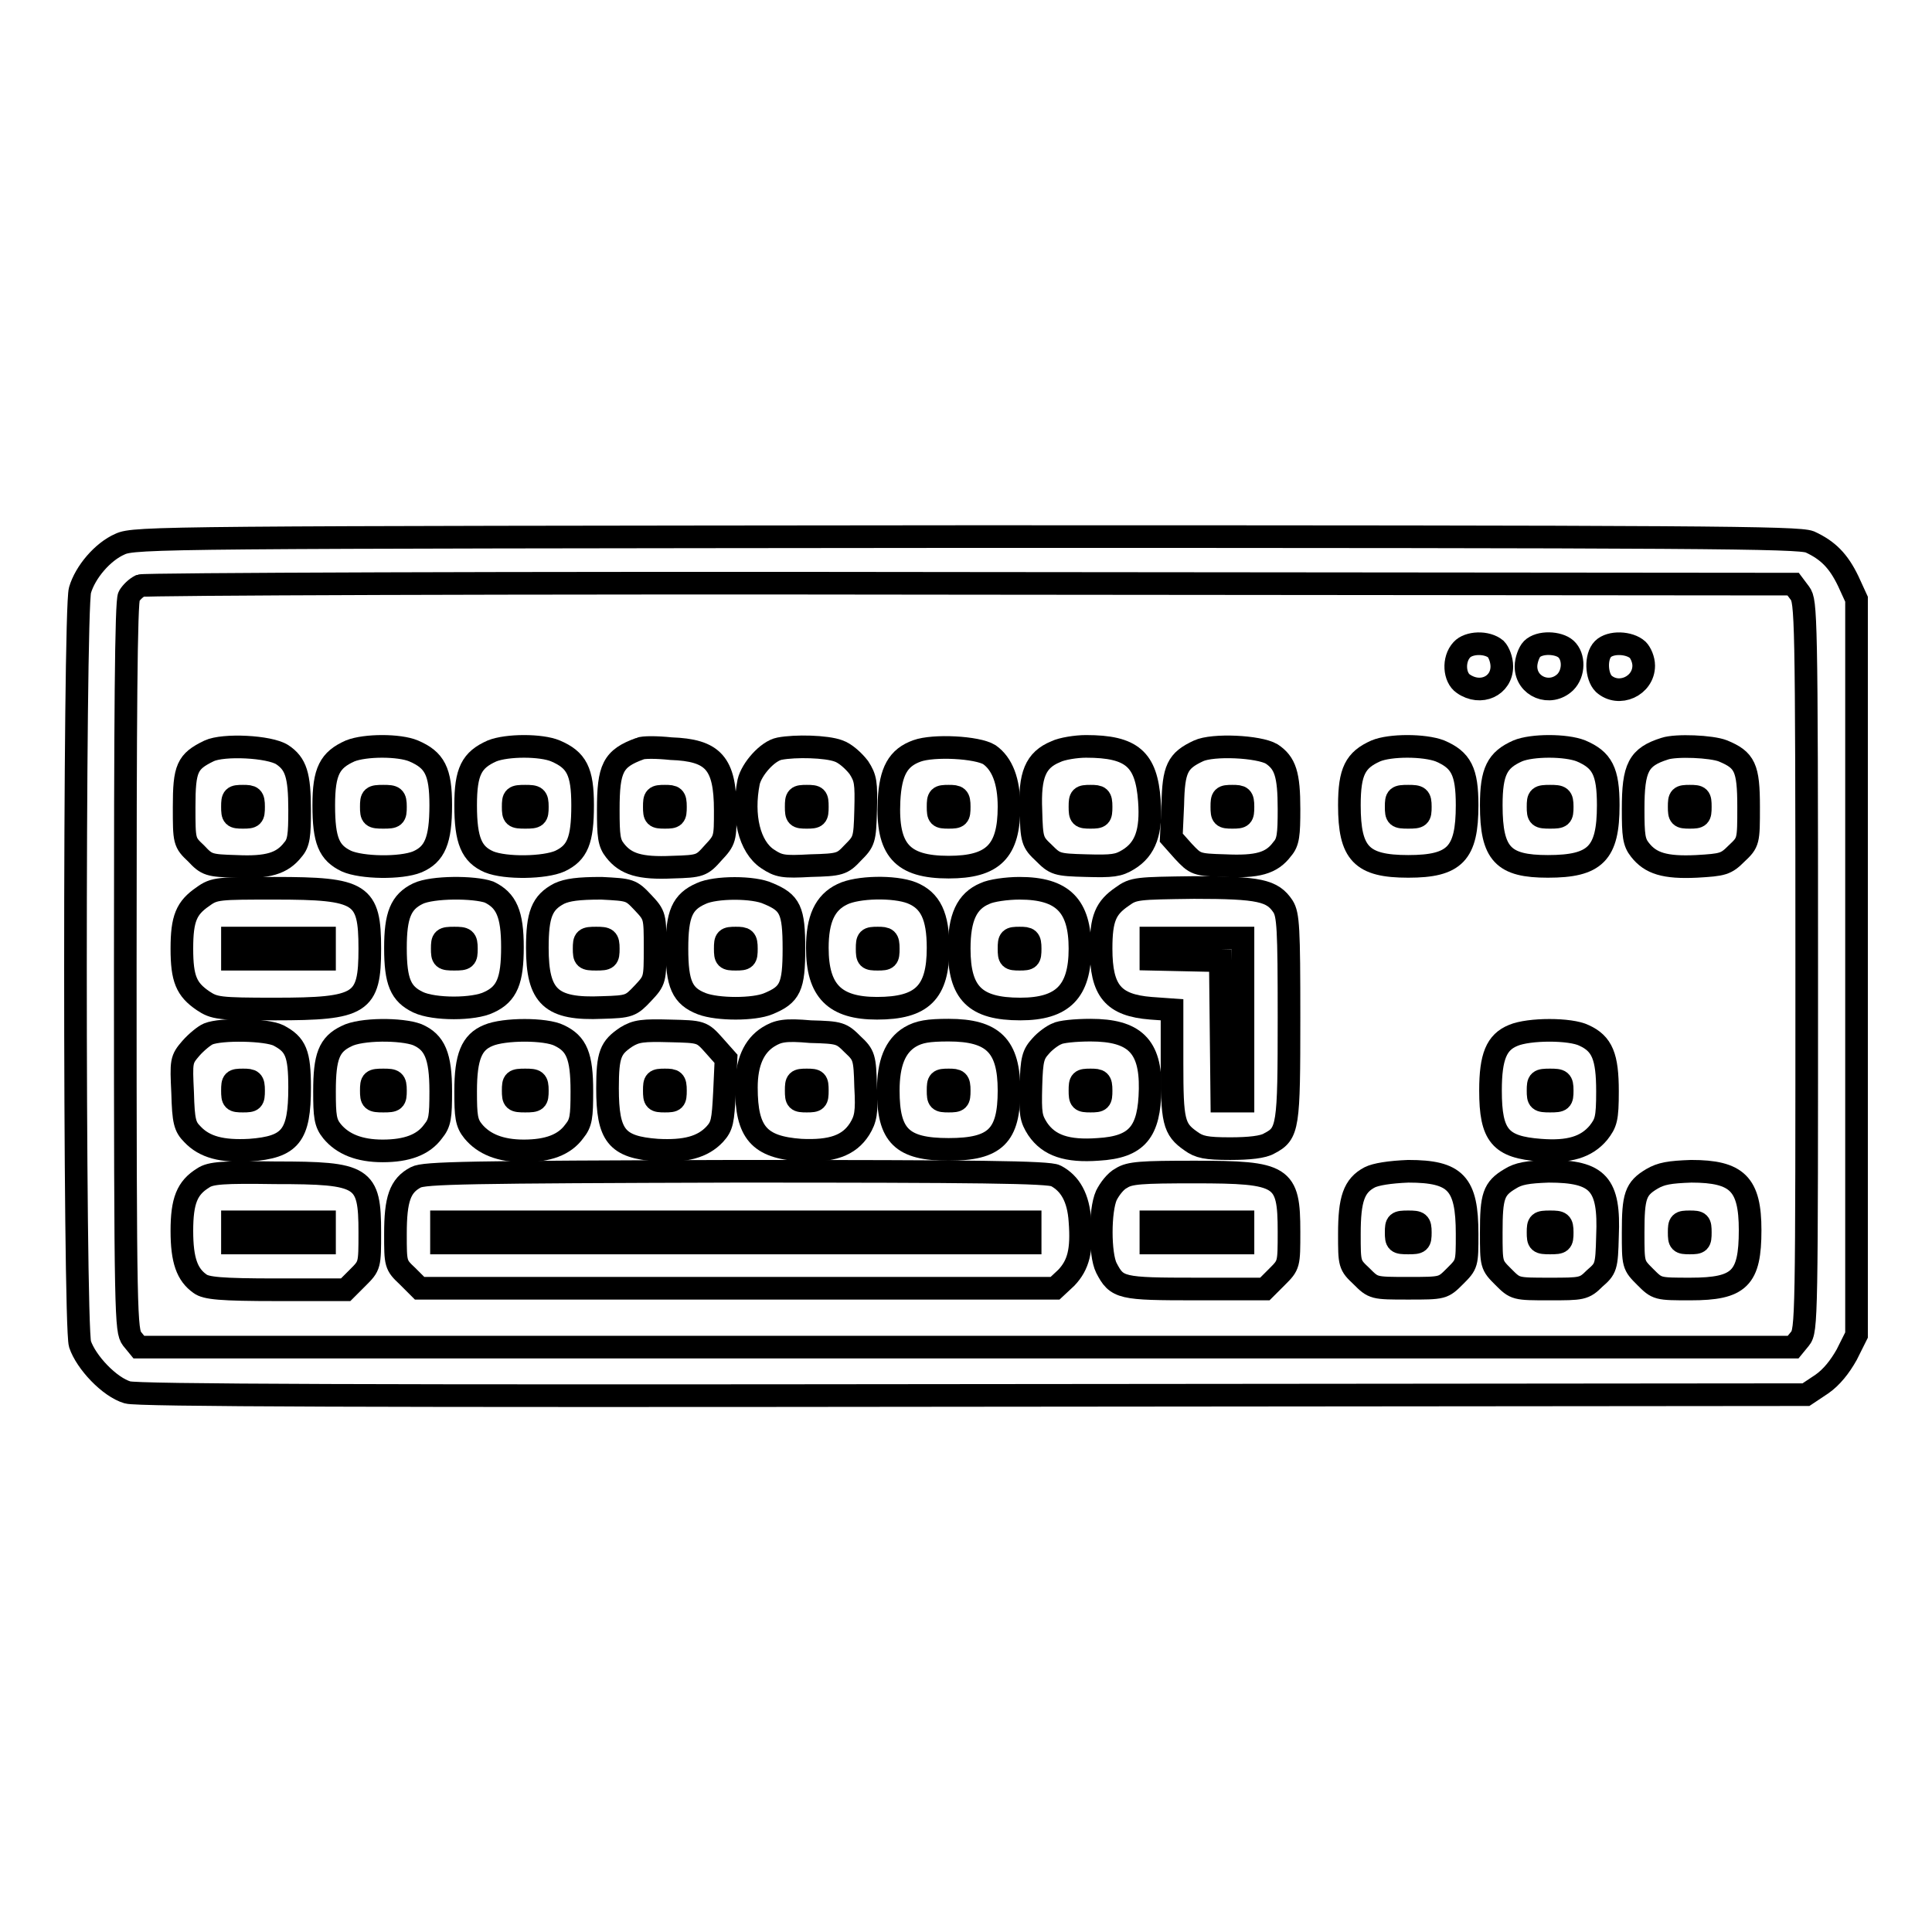 <?xml version="1.0" encoding="utf-8"?>
<!-- Svg Vector Icons : http://www.onlinewebfonts.com/icon -->
<!DOCTYPE svg PUBLIC "-//W3C//DTD SVG 1.1//EN" "http://www.w3.org/Graphics/SVG/1.1/DTD/svg11.dtd">
<svg version="1.1" xmlns="http://www.w3.org/2000/svg" xmlns:xlink="http://www.w3.org/1999/xlink" x="0px" y="0px" viewBox="0 0 256 256" enable-background="new 0 0 256 256" xml:space="preserve">
<g><g><g><path stroke-width="3" fill-opacity="0" stroke="#000000"  d="M15.9,72.1c-2.3,1-4.6,3.7-5.3,6.1c-0.8,2.7-0.8,97.2,0,99.9c0.8,2.4,3.9,5.7,6.3,6.4c1.3,0.4,32.2,0.5,112.1,0.4l110.3-0.1l2.1-1.4c1.3-0.9,2.4-2.3,3.3-3.9l1.3-2.6v-48.6V79.4l-1.1-2.4c-1.3-2.7-2.7-4.1-5.1-5.2c-1.6-0.6-13.5-0.7-111.9-0.7C21.8,71.2,17.8,71.2,15.9,72.1z M238.5,78.6c0.8,1.1,0.9,2.5,0.9,49.4s0,48.3-0.9,49.4l-0.9,1.1H128H18.4l-0.9-1.1c-0.8-1.1-0.9-2.5-0.9-49.3c0-33.2,0.1-48.5,0.5-49.1c0.3-0.5,0.9-1.1,1.5-1.4c0.6-0.2,47.8-0.4,110-0.3l109,0.1L238.5,78.6z"/><path stroke-width="3" fill-opacity="0" stroke="#000000"  d="M193.7,86.1c-1.2,1.3-1,3.7,0.2,4.5c2.3,1.6,5.1,0.3,5.1-2.3c0-0.9-0.4-1.9-0.8-2.3C197,85,194.6,85.1,193.7,86.1z"/><path stroke-width="3" fill-opacity="0" stroke="#000000"  d="M203,86c-0.4,0.4-0.8,1.5-0.8,2.3c0,2.7,3.2,4,5.2,2.1c1.2-1.2,1.2-3.4,0.1-4.4C206.5,85.1,204,85,203,86z"/><path stroke-width="3" fill-opacity="0" stroke="#000000"  d="M212.4,86c-1,1-0.9,3.6,0.1,4.6c2,1.8,5.3,0.3,5.3-2.4c0-0.8-0.4-1.7-0.8-2.1C215.9,85.1,213.4,85,212.4,86z"/><path stroke-width="3" fill-opacity="0" stroke="#000000"  d="M27.7,99.5c-2.9,1.4-3.3,2.3-3.3,7.4c0,4.6,0,4.7,1.6,6.2c1.4,1.5,1.7,1.6,5.3,1.7c4.2,0.2,6.1-0.4,7.5-2.2c0.8-0.9,0.9-1.9,0.9-5.3c0-4.6-0.5-6.1-2.3-7.3C35.7,98.9,29.6,98.6,27.7,99.5z M33.6,106.9c0,1.3-0.1,1.4-1.4,1.4c-1.3,0-1.4-0.1-1.4-1.4c0-1.3,0.1-1.4,1.4-1.4C33.4,105.5,33.6,105.6,33.6,106.9z"/><path stroke-width="3" fill-opacity="0" stroke="#000000"  d="M46.4,99.5c-2.7,1.2-3.5,2.7-3.5,7.2c0,4.7,0.7,6.3,3,7.4c2,0.9,7.2,1,9.4,0.1c2.3-1,3.1-2.8,3.1-7.5c0-4.5-0.8-6-3.6-7.2C52.9,98.7,48.4,98.7,46.4,99.5z M52.4,106.9c0,1.3-0.1,1.4-1.6,1.4s-1.6-0.1-1.6-1.4c0-1.3,0.1-1.4,1.6-1.4C52.2,105.5,52.4,105.6,52.4,106.9z"/><path stroke-width="3" fill-opacity="0" stroke="#000000"  d="M65.2,99.5c-2.7,1.2-3.5,2.7-3.5,7.2c0,4.7,0.8,6.5,3.1,7.5c2.2,0.9,7.4,0.8,9.4-0.1c2.3-1.1,3-2.7,3-7.4c0-4.5-0.8-6-3.6-7.2C71.7,98.7,67.2,98.7,65.2,99.5z M71.2,106.9c0,1.3-0.1,1.4-1.6,1.4c-1.5,0-1.6-0.1-1.6-1.4c0-1.3,0.1-1.4,1.6-1.4C71,105.5,71.2,105.6,71.2,106.9z"/><path stroke-width="3" fill-opacity="0" stroke="#000000"  d="M84.8,99.2c-3.6,1.3-4.2,2.6-4.2,8.1c0,3.5,0.1,4.4,0.9,5.4c1.4,1.8,3.3,2.4,7.6,2.2c3.7-0.1,3.9-0.2,5.4-1.9c1.6-1.7,1.6-1.9,1.6-5.6c0-6.3-1.6-8-7.2-8.2C87,99,85.2,99,84.8,99.2z M89.5,106.9c0,1.3-0.1,1.4-1.4,1.4s-1.4-0.1-1.4-1.4c0-1.3,0.1-1.4,1.4-1.4C89.3,105.5,89.5,105.6,89.5,106.9z"/><path stroke-width="3" fill-opacity="0" stroke="#000000"  d="M103.3,99.2c-1.6,0.3-3.7,2.7-4.1,4.4c-0.9,4.5,0.1,8.6,2.5,10.2c1.5,1,2.1,1.1,5.7,0.9c3.9-0.1,4.2-0.2,5.6-1.7c1.5-1.5,1.6-1.7,1.7-5.6c0.1-3.7,0-4.3-0.9-5.7c-0.7-0.9-1.8-1.9-2.7-2.2C109.5,98.9,105.4,98.8,103.3,99.2z M108.3,106.9c0,1.3-0.1,1.4-1.4,1.4s-1.4-0.1-1.4-1.4c0-1.3,0.1-1.4,1.4-1.4S108.3,105.6,108.3,106.9z"/><path stroke-width="3" fill-opacity="0" stroke="#000000"  d="M121.5,99.5c-2.5,0.9-3.5,2.7-3.7,6.6c-0.3,6.5,1.7,8.8,7.9,8.8c5.9,0,8-2.1,8-8c0-3.4-0.9-5.7-2.6-6.9C129.5,99,123.7,98.7,121.5,99.5z M127.1,106.9c0,1.3-0.1,1.4-1.4,1.4c-1.3,0-1.4-0.1-1.4-1.4c0-1.3,0.1-1.4,1.4-1.4C126.9,105.5,127.1,105.6,127.1,106.9z"/><path stroke-width="3" fill-opacity="0" stroke="#000000"  d="M139.9,99.6c-2.7,1.1-3.5,3.1-3.3,7.8c0.1,3.9,0.2,4.2,1.7,5.6c1.5,1.5,1.7,1.6,5.6,1.7c3.5,0.1,4.3,0,5.6-0.8c2.3-1.4,3.1-3.7,2.8-7.8c-0.4-5.5-2.3-7.2-8.4-7.2C142.6,98.9,140.7,99.2,139.9,99.6z M145.9,106.9c0,1.3-0.1,1.4-1.4,1.4c-1.3,0-1.4-0.1-1.4-1.4c0-1.3,0.1-1.4,1.4-1.4C145.7,105.5,145.9,105.6,145.9,106.9z"/><path stroke-width="3" fill-opacity="0" stroke="#000000"  d="M158.8,99.5c-2.8,1.3-3.3,2.4-3.4,7.1l-0.2,4.4l1.6,1.8c1.6,1.7,1.7,1.8,5.5,1.9c4.3,0.2,6.2-0.3,7.6-2.2c0.8-0.9,0.9-1.9,0.9-5.3c0-4.6-0.5-6.1-2.3-7.3C166.8,98.9,160.7,98.6,158.8,99.5z M164.7,106.9c0,1.3-0.1,1.4-1.4,1.4c-1.3,0-1.4-0.1-1.4-1.4c0-1.3,0.1-1.4,1.4-1.4C164.5,105.5,164.7,105.6,164.7,106.9z"/><path stroke-width="3" fill-opacity="0" stroke="#000000"  d="M182.3,99.5c-2.7,1.2-3.5,2.7-3.5,7.2c0,6.4,1.6,8.1,7.8,8.1c6.2,0,7.8-1.7,7.8-8.1c0-4.5-0.8-6-3.6-7.2C188.7,98.7,184.2,98.7,182.3,99.5z M188.2,106.9c0,1.3-0.1,1.4-1.6,1.4c-1.5,0-1.6-0.1-1.6-1.4c0-1.3,0.1-1.4,1.6-1.4C188,105.5,188.2,105.6,188.2,106.9z"/><path stroke-width="3" fill-opacity="0" stroke="#000000"  d="M201.1,99.5c-2.7,1.2-3.5,2.7-3.5,7.2c0,6.5,1.6,8.1,7.5,8.1c6.3,0,8-1.7,8-8.1c0-4.5-0.8-6-3.6-7.2C207.5,98.7,203,98.7,201.1,99.5z M207,106.9c0,1.3-0.1,1.4-1.6,1.4s-1.6-0.1-1.6-1.4c0-1.3,0.1-1.4,1.6-1.4C206.8,105.5,207,105.6,207,106.9z"/><path stroke-width="3" fill-opacity="0" stroke="#000000"  d="M220.6,99.2c-3.5,1.1-4.2,2.5-4.2,8c0,3.5,0.1,4.4,0.9,5.4c1.4,1.8,3.3,2.4,7.5,2.2c3.5-0.2,3.9-0.3,5.3-1.7c1.6-1.5,1.6-1.6,1.6-6.2c0-5.2-0.5-6.2-3.4-7.4C226.8,98.9,222.1,98.7,220.6,99.2z M225.3,106.9c0,1.3-0.1,1.4-1.4,1.4c-1.3,0-1.4-0.1-1.4-1.4c0-1.3,0.1-1.4,1.4-1.4C225.2,105.5,225.3,105.6,225.3,106.9z"/><path stroke-width="3" fill-opacity="0" stroke="#000000"  d="M26.9,118.8c-2.2,1.5-2.8,2.9-2.8,6.9c0,4,0.6,5.4,2.8,6.9c1.5,1,2.1,1.1,9.5,1.1c11.5,0,12.6-0.7,12.6-8s-1.1-8-12.6-8C29,117.7,28.4,117.7,26.9,118.8z M43,125.7v1.4h-6.1h-6.1v-1.4v-1.4h6.1H43L43,125.7L43,125.7z"/><path stroke-width="3" fill-opacity="0" stroke="#000000"  d="M55.4,118.4c-2.3,1.1-3,2.9-3,7.2c0,4.5,0.7,6.1,3,7.2c2.1,1,7.4,1,9.4,0c2.4-1.1,3.1-2.9,3.1-7.3c0-4.4-0.8-6.2-3.1-7.3C62.8,117.5,57.3,117.5,55.4,118.4z M61.8,125.7c0,1.3-0.1,1.4-1.6,1.4c-1.5,0-1.6-0.1-1.6-1.4c0-1.3,0.1-1.4,1.6-1.4C61.6,124.3,61.8,124.4,61.8,125.7z"/><path stroke-width="3" fill-opacity="0" stroke="#000000"  d="M74.1,118.4c-2.3,1.2-2.9,2.8-2.9,7.2c0,6.5,1.8,8.2,8.6,7.9c3.6-0.1,3.8-0.2,5.4-1.9c1.6-1.7,1.6-1.8,1.6-6s0-4.3-1.6-6c-1.6-1.7-1.7-1.7-5.5-1.9C76.6,117.7,75.2,117.9,74.1,118.4z M80.6,125.7c0,1.3-0.1,1.4-1.6,1.4s-1.6-0.1-1.6-1.4c0-1.3,0.1-1.4,1.6-1.4C80.4,124.3,80.6,124.4,80.6,125.7z"/><path stroke-width="3" fill-opacity="0" stroke="#000000"  d="M92.9,118.4c-2.5,1.1-3.2,2.7-3.2,7.3c0,4.7,0.7,6.3,3.3,7.3c2.1,0.8,6.9,0.8,8.8,0c2.9-1.2,3.4-2.2,3.4-7.3c0-5.1-0.5-6.1-3.4-7.3C99.9,117.5,94.8,117.5,92.9,118.4z M98.9,125.7c0,1.3-0.1,1.4-1.4,1.4c-1.3,0-1.4-0.1-1.4-1.4c0-1.3,0.1-1.4,1.4-1.4C98.7,124.3,98.9,124.4,98.9,125.7z"/><path stroke-width="3" fill-opacity="0" stroke="#000000"  d="M111.6,118.5c-2.3,1.1-3.3,3.3-3.3,7.1c0,5.7,2.3,8,7.9,8c6,0,8.1-2.1,8.1-8c0-4.2-1-6.3-3.5-7.3C118.5,117.4,113.6,117.5,111.6,118.5z M117.7,125.7c0,1.3-0.1,1.4-1.4,1.4c-1.3,0-1.4-0.1-1.4-1.4c0-1.3,0.1-1.4,1.4-1.4C117.5,124.3,117.7,124.4,117.7,125.7z"/><path stroke-width="3" fill-opacity="0" stroke="#000000"  d="M130.5,118.4c-2.4,1-3.4,3.2-3.4,7.3c0,5.9,2.1,8,8.1,8c5.6,0,7.9-2.3,7.9-8c0-5.7-2.3-8-8-8C133.4,117.7,131.3,118,130.5,118.4z M136.5,125.7c0,1.3-0.1,1.4-1.4,1.4s-1.4-0.1-1.4-1.4c0-1.3,0.1-1.4,1.4-1.4C136.3,124.3,136.5,124.4,136.5,125.7z"/><path stroke-width="3" fill-opacity="0" stroke="#000000"  d="M148.7,118.8c-2.2,1.5-2.8,2.9-2.8,6.9c0,5.6,1.6,7.5,6.6,7.9l2.8,0.2v7.1c0,7.7,0.2,8.7,2.5,10.3c1.1,0.8,2,1,5.2,1c2.5,0,4.4-0.2,5.2-0.7c2.5-1.3,2.6-2.1,2.6-16.7c0-11.8-0.1-13.6-0.8-14.7c-1.4-2.1-3.1-2.5-11.8-2.5C150.7,117.7,150.2,117.7,148.7,118.8z M164.7,135.1v10.8h-1.4h-1.4l-0.1-9.3l-0.1-9.3l-4.6-0.1l-4.6-0.1v-1.4v-1.4h6.1h6.1L164.7,135.1L164.7,135.1z"/><path stroke-width="3" fill-opacity="0" stroke="#000000"  d="M27.6,137c-0.5,0.2-1.6,1.1-2.3,1.9c-1.3,1.5-1.3,1.7-1.1,5.9c0.1,3.8,0.3,4.5,1.3,5.5c1.6,1.7,3.9,2.3,7.6,2.1c5.4-0.4,6.6-1.9,6.6-8.3c0-4.5-0.5-5.7-2.8-6.9C35.3,136.4,29.3,136.3,27.6,137z M33.6,144.5c0,1.3-0.1,1.4-1.4,1.4c-1.3,0-1.4-0.1-1.4-1.4c0-1.3,0.1-1.4,1.4-1.4C33.4,143.1,33.6,143.2,33.6,144.5z"/><path stroke-width="3" fill-opacity="0" stroke="#000000"  d="M45.9,137.3c-2.3,1.1-2.9,2.7-2.9,7.3c0,3.3,0.1,4.2,1,5.3c1.4,1.7,3.6,2.6,6.7,2.6c3.2,0,5.4-0.8,6.7-2.6c0.9-1.1,1-1.9,1-5.3c0-4.7-0.8-6.5-3.1-7.5C53.2,136.3,47.8,136.3,45.9,137.3z M52.4,144.5c0,1.3-0.1,1.4-1.6,1.4s-1.6-0.1-1.6-1.4c0-1.3,0.1-1.4,1.6-1.4C52.2,143.1,52.4,143.2,52.4,144.5z"/><path stroke-width="3" fill-opacity="0" stroke="#000000"  d="M64.7,137.2c-2.2,0.9-3,2.8-3,7.4c0,3.3,0.1,4.2,1,5.3c1.4,1.7,3.6,2.6,6.7,2.6c3.2,0,5.4-0.8,6.7-2.6c0.9-1.1,1-1.9,1-5.3c0-4.7-0.7-6.3-3-7.4C72.3,136.3,66.8,136.3,64.7,137.2z M71.2,144.5c0,1.3-0.1,1.4-1.6,1.4c-1.5,0-1.6-0.1-1.6-1.4c0-1.3,0.1-1.4,1.6-1.4C71,143.1,71.2,143.2,71.2,144.5z"/><path stroke-width="3" fill-opacity="0" stroke="#000000"  d="M83,137.4c-2.1,1.4-2.5,2.3-2.5,6.8c0,6.3,1.2,7.8,6.6,8.2c3.7,0.2,6-0.4,7.6-2.1c1-1.1,1.1-1.7,1.3-5.6l0.2-4.4l-1.6-1.8c-1.6-1.8-1.7-1.8-5.8-1.9C85.2,136.5,84.3,136.6,83,137.4z M89.5,144.5c0,1.3-0.1,1.4-1.4,1.4s-1.4-0.1-1.4-1.4c0-1.3,0.1-1.4,1.4-1.4C89.3,143.1,89.5,143.2,89.5,144.5z"/><path stroke-width="3" fill-opacity="0" stroke="#000000"  d="M101.8,137.4c-1.9,1.2-2.9,3.4-2.9,6.7c0,6,1.7,7.9,7.2,8.3c4.1,0.2,6.4-0.6,7.8-2.8c0.8-1.3,1-2.2,0.8-5.6c-0.1-3.9-0.2-4.2-1.7-5.6c-1.5-1.5-1.7-1.6-5.6-1.7C104,136.4,103.1,136.6,101.8,137.4z M108.3,144.5c0,1.3-0.1,1.4-1.4,1.4s-1.4-0.1-1.4-1.4c0-1.3,0.1-1.4,1.4-1.4S108.3,143.2,108.3,144.5z"/><path stroke-width="3" fill-opacity="0" stroke="#000000"  d="M120.6,137.4c-2,1.2-2.9,3.5-2.9,7.1c0,6,1.8,7.8,8,7.8c6.2,0,8-1.8,8-7.8c0-5.9-2.1-8-8-8C123,136.5,121.8,136.7,120.6,137.4z M127.1,144.5c0,1.3-0.1,1.4-1.4,1.4c-1.3,0-1.4-0.1-1.4-1.4c0-1.3,0.1-1.4,1.4-1.4C126.9,143.1,127.1,143.2,127.1,144.5z"/><path stroke-width="3" fill-opacity="0" stroke="#000000"  d="M140,137c-0.5,0.2-1.5,0.9-2.1,1.6c-1,1.1-1.2,1.7-1.3,5.3c-0.1,3.7,0,4.3,0.9,5.7c1.5,2.2,3.9,3,8,2.7c5.2-0.3,6.8-2.3,6.9-8c0.1-5.7-2.1-7.8-7.9-7.8C142.5,136.5,140.5,136.7,140,137z M145.9,144.5c0,1.3-0.1,1.4-1.4,1.4c-1.3,0-1.4-0.1-1.4-1.4c0-1.3,0.1-1.4,1.4-1.4C145.7,143.1,145.9,143.2,145.9,144.5z"/><path stroke-width="3" fill-opacity="0" stroke="#000000"  d="M200.5,137.2c-2.2,0.9-3,2.8-3,7.3c0,6,1.3,7.5,6.6,7.9c3.8,0.3,6.1-0.4,7.7-2.3c1-1.3,1.2-1.8,1.2-5.5c0-4.6-0.7-6.3-3.1-7.4C208.1,136.3,202.6,136.3,200.5,137.2z M207,144.5c0,1.3-0.1,1.4-1.6,1.4s-1.6-0.1-1.6-1.4c0-1.3,0.1-1.4,1.6-1.4C206.8,143.1,207,143.2,207,144.5z"/><path stroke-width="3" fill-opacity="0" stroke="#000000"  d="M26.9,156.1c-2.1,1.3-2.8,3-2.8,7c0,3.9,0.7,5.8,2.4,7c0.8,0.6,2.7,0.8,10.2,0.8h9.1l1.6-1.6c1.6-1.6,1.6-1.6,1.6-6c0-7.4-0.8-7.9-12.5-7.9C29.6,155.3,27.9,155.4,26.9,156.1z M43,163.3v1.4h-6.1h-6.1v-1.4v-1.4h6.1H43L43,163.3L43,163.3z"/><path stroke-width="3" fill-opacity="0" stroke="#000000"  d="M55.1,156c-2.1,1.1-2.7,2.9-2.7,7.5c0,4,0,4.1,1.6,5.6l1.6,1.6h42.1h42.1l1.5-1.4c1.6-1.7,2.1-3.6,1.8-7.5c-0.2-3.1-1.3-5-3.2-6c-0.9-0.5-10.5-0.6-42.3-0.6C62,155.3,56.2,155.4,55.1,156z M136.5,163.3v1.4h-39h-39v-1.4v-1.4h39h39V163.3z"/><path stroke-width="3" fill-opacity="0" stroke="#000000"  d="M148.6,156.1c-0.8,0.4-1.6,1.5-2,2.3c-0.9,2-0.9,7.8,0,9.6c1.4,2.7,1.9,2.8,11.9,2.8h9.1l1.6-1.6c1.6-1.6,1.6-1.6,1.6-6c0-7.4-0.8-7.9-12.5-7.9C151.2,155.3,149.7,155.4,148.6,156.1z M164.7,163.3v1.4h-6.1h-6.1v-1.4v-1.4h6.1h6.1V163.3z"/><path stroke-width="3" fill-opacity="0" stroke="#000000"  d="M181.5,156c-2.1,1.1-2.7,2.9-2.7,7.5c0,4,0,4.1,1.6,5.6c1.6,1.6,1.6,1.6,6.2,1.6c4.6,0,4.6,0,6.2-1.6c1.6-1.6,1.6-1.6,1.6-5.6c0-6.7-1.5-8.3-7.8-8.3C184.1,155.3,182.3,155.6,181.5,156z M188.2,163.3c0,1.3-0.1,1.4-1.6,1.4c-1.5,0-1.6-0.1-1.6-1.4c0-1.3,0.1-1.4,1.6-1.4C188,161.9,188.2,162,188.2,163.3z"/><path stroke-width="3" fill-opacity="0" stroke="#000000"  d="M200.1,156.2c-2.2,1.3-2.5,2.3-2.5,7.1c0,4.3,0,4.3,1.6,5.9c1.6,1.6,1.6,1.6,6.1,1.6c4.3,0,4.6,0,6-1.4c1.5-1.3,1.6-1.5,1.7-5.6c0.3-6.9-1.2-8.6-7.8-8.6C202.4,155.3,201.2,155.5,200.1,156.2z M207,163.3c0,1.3-0.1,1.4-1.6,1.4s-1.6-0.1-1.6-1.4c0-1.3,0.1-1.4,1.6-1.4C206.8,161.9,207,162,207,163.3z"/><path stroke-width="3" fill-opacity="0" stroke="#000000"  d="M218.9,156.2c-2.2,1.3-2.5,2.3-2.5,7.1c0,4.3,0,4.3,1.6,5.9c1.6,1.6,1.6,1.6,6,1.6c6.5,0,7.9-1.4,7.9-7.8c0-6.1-1.7-7.8-7.8-7.8C221.2,155.3,220.1,155.5,218.9,156.2z M225.3,163.3c0,1.3-0.1,1.4-1.4,1.4c-1.3,0-1.4-0.1-1.4-1.4c0-1.3,0.1-1.4,1.4-1.4C225.2,161.9,225.3,162,225.3,163.3z"/></g></g></g>
</svg>